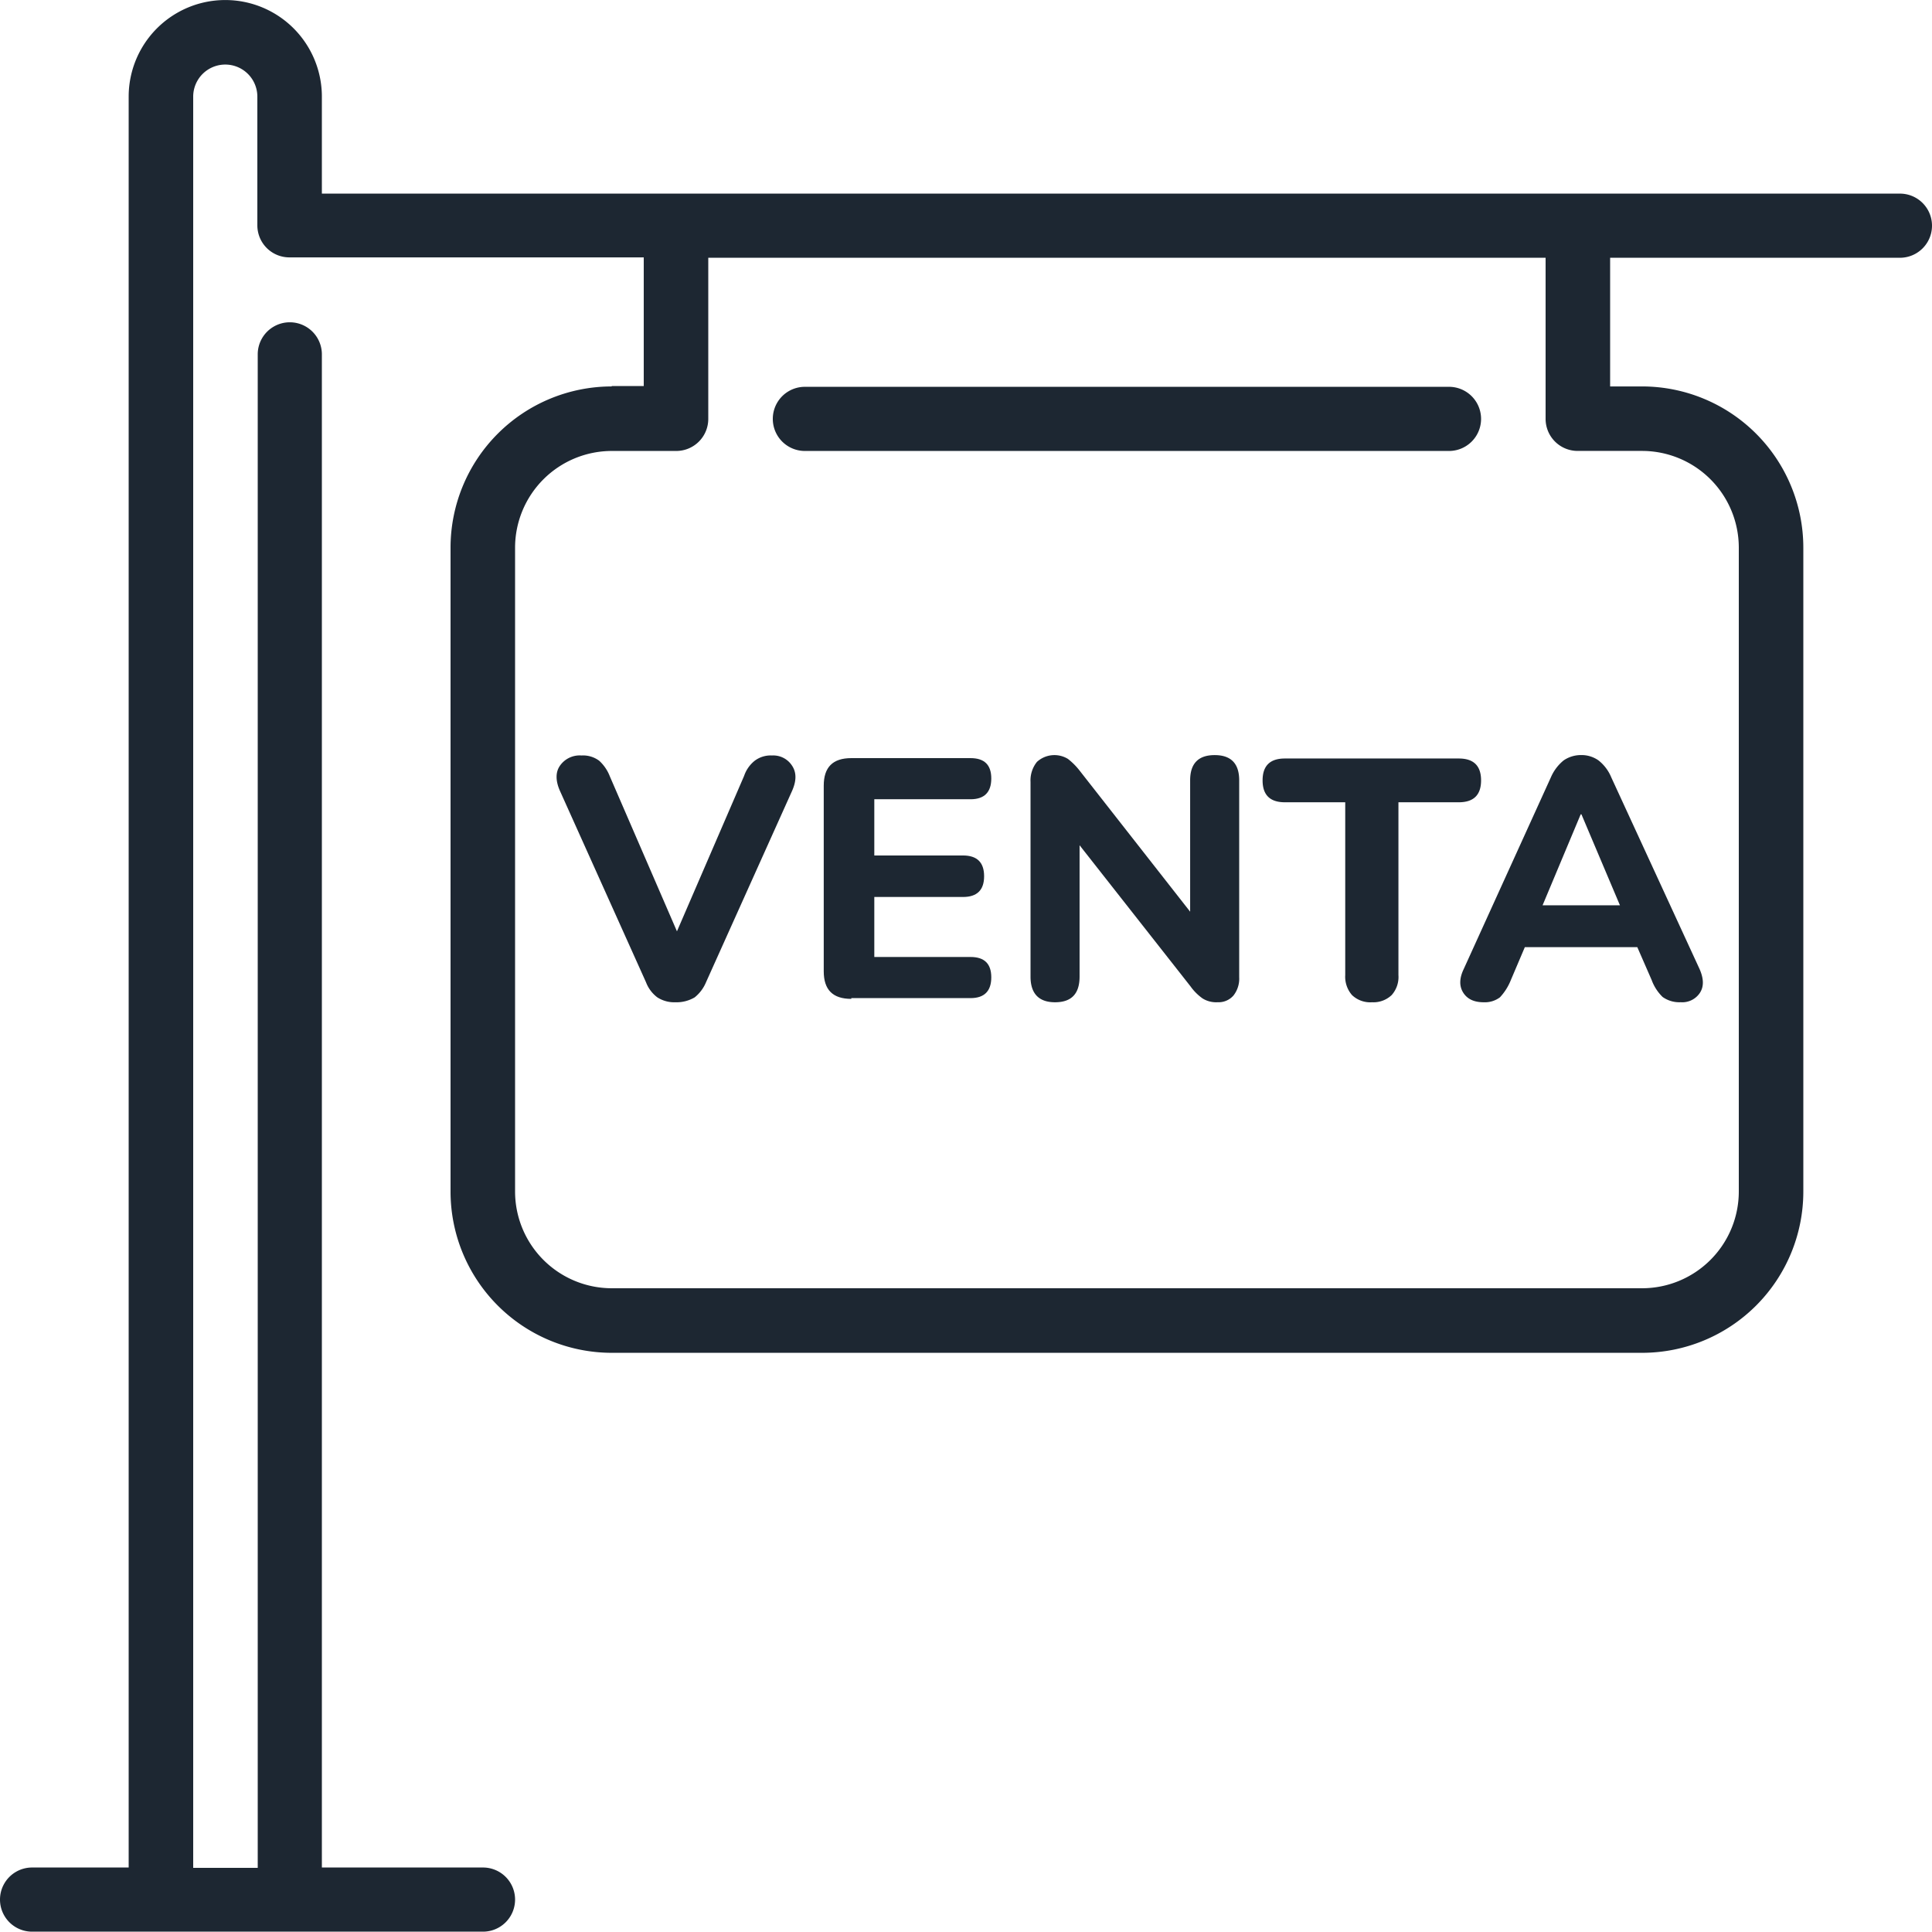 <svg id="Layer_1" data-name="Layer 1" xmlns="http://www.w3.org/2000/svg" width="512" height="511.91" viewBox="0 0 512 511.91">
  <path d="M213.3,119.51H384a8.5,8.5,0,0,0,0-17H213.3a8.5,8.5,0,0,0,0,17Z" transform="translate(0 0)" fill="#1d2732"/>
  <path d="M162.1,102.41a42.74,42.74,0,0,0-42.7,42.7v170.7a42.74,42.74,0,0,0,42.7,42.7H435.2a42.74,42.74,0,0,0,42.7-42.7V145.11a42.74,42.74,0,0,0-42.7-42.7h-8.5V68.31h76.8a8.5,8.5,0,0,0,0-17H85.3V25.61a25.6,25.6,0,1,0-51.2,0h0v469.3H8.5a8.5,8.5,0,0,0,0,17H128a8.5,8.5,0,1,0,0-17H85.3v-401a8.5,8.5,0,0,0-17,0V495H51.2V25.61a8.5,8.5,0,0,1,17,0v34.1a8.49,8.49,0,0,0,8.48,8.5H170.6v34.1h-8.5Zm17.1,17.1a8.49,8.49,0,0,0,8.5-8.48h0V68.31H409.6V111a8.49,8.49,0,0,0,8.48,8.5H435.2a25.65,25.65,0,0,1,25.6,25.6v170.7a25.65,25.65,0,0,1-25.6,25.6H162.1a25.65,25.65,0,0,1-25.6-25.6V145.11a25.65,25.65,0,0,1,25.6-25.6Z" transform="translate(0 0)" fill="#1d2732"/>
  <g>
    <path d="M179,265.61a8.23,8.23,0,0,1-4.8-1.3,9,9,0,0,1-3-4l-22.8-50.7c-1.2-2.7-1.2-5,0-6.7a6.36,6.36,0,0,1,5.7-2.7,7.14,7.14,0,0,1,4.7,1.4,10.92,10.92,0,0,1,2.8,4.1l17.8,41.1,17.8-41.2a8.68,8.68,0,0,1,2.8-4,7,7,0,0,1,4.6-1.4,5.91,5.91,0,0,1,5.3,2.7c1.2,1.8,1.2,4,0,6.7l-22.8,50.7a10.12,10.12,0,0,1-3,4A9.41,9.41,0,0,1,179,265.61Z" transform="translate(0 0)" fill="#1d2732"/>
    <path d="M225.6,264.71c-4.9,0-7.3-2.4-7.3-7.3v-49.2c0-4.9,2.4-7.3,7.3-7.3h31.6c3.7,0,5.5,1.8,5.5,5.4s-1.8,5.5-5.5,5.5H231.7v14.9h23.5c3.7,0,5.6,1.8,5.6,5.5s-1.9,5.5-5.6,5.5H231.7v15.9h25.5c3.7,0,5.5,1.8,5.5,5.4s-1.8,5.5-5.5,5.5H225.6Z" transform="translate(0 0)" fill="#1d2732"/>
    <path d="M279.6,265.61c-4.3,0-6.5-2.3-6.5-6.8v-51.6a7.82,7.82,0,0,1,1.7-5.3,6.86,6.86,0,0,1,8.2-.8,17.49,17.49,0,0,1,3.1,3.1l29.3,37.4v-34.8c0-4.5,2.2-6.7,6.5-6.7s6.5,2.2,6.5,6.7V259a7.22,7.22,0,0,1-1.5,4.8,5.2,5.2,0,0,1-4.2,1.8,6.8,6.8,0,0,1-4-1,13.5,13.5,0,0,1-3.2-3.2L286.1,224v34.8C286.1,263.31,284,265.61,279.6,265.61Z" transform="translate(0 0)" fill="#1d2732"/>
    <path d="M363.6,265.61a7,7,0,0,1-5.3-1.9,7.39,7.39,0,0,1-1.8-5.3v-45.8h-16c-3.9,0-5.9-1.9-5.9-5.8s2-5.8,5.9-5.8h46.1c3.9,0,5.9,1.9,5.9,5.8s-2,5.8-5.9,5.8h-16v45.8a7.19,7.19,0,0,1-1.8,5.3A7,7,0,0,1,363.6,265.61Z" transform="translate(0 0)" fill="#1d2732"/>
    <path d="M393.2,265.61c-2.5,0-4.3-.8-5.4-2.5s-1.1-3.8.1-6.3L411,206a11.77,11.77,0,0,1,3.4-4.5,8.12,8.12,0,0,1,4.6-1.4,7.8,7.8,0,0,1,4.6,1.4A11.11,11.11,0,0,1,427,206l23.4,50.8c1.1,2.5,1.2,4.6.1,6.3a5.6,5.6,0,0,1-5.1,2.5,7.63,7.63,0,0,1-4.8-1.4,12.07,12.07,0,0,1-2.9-4.5l-3.8-8.7H404.1l-3.7,8.7a14.57,14.57,0,0,1-2.9,4.6A6.64,6.64,0,0,1,393.2,265.61Zm25.7-49.8-10.1,24.1h20.5l-10.2-24.1Z" transform="translate(0 0)" fill="#1d2732"/>
  </g>
</svg>
